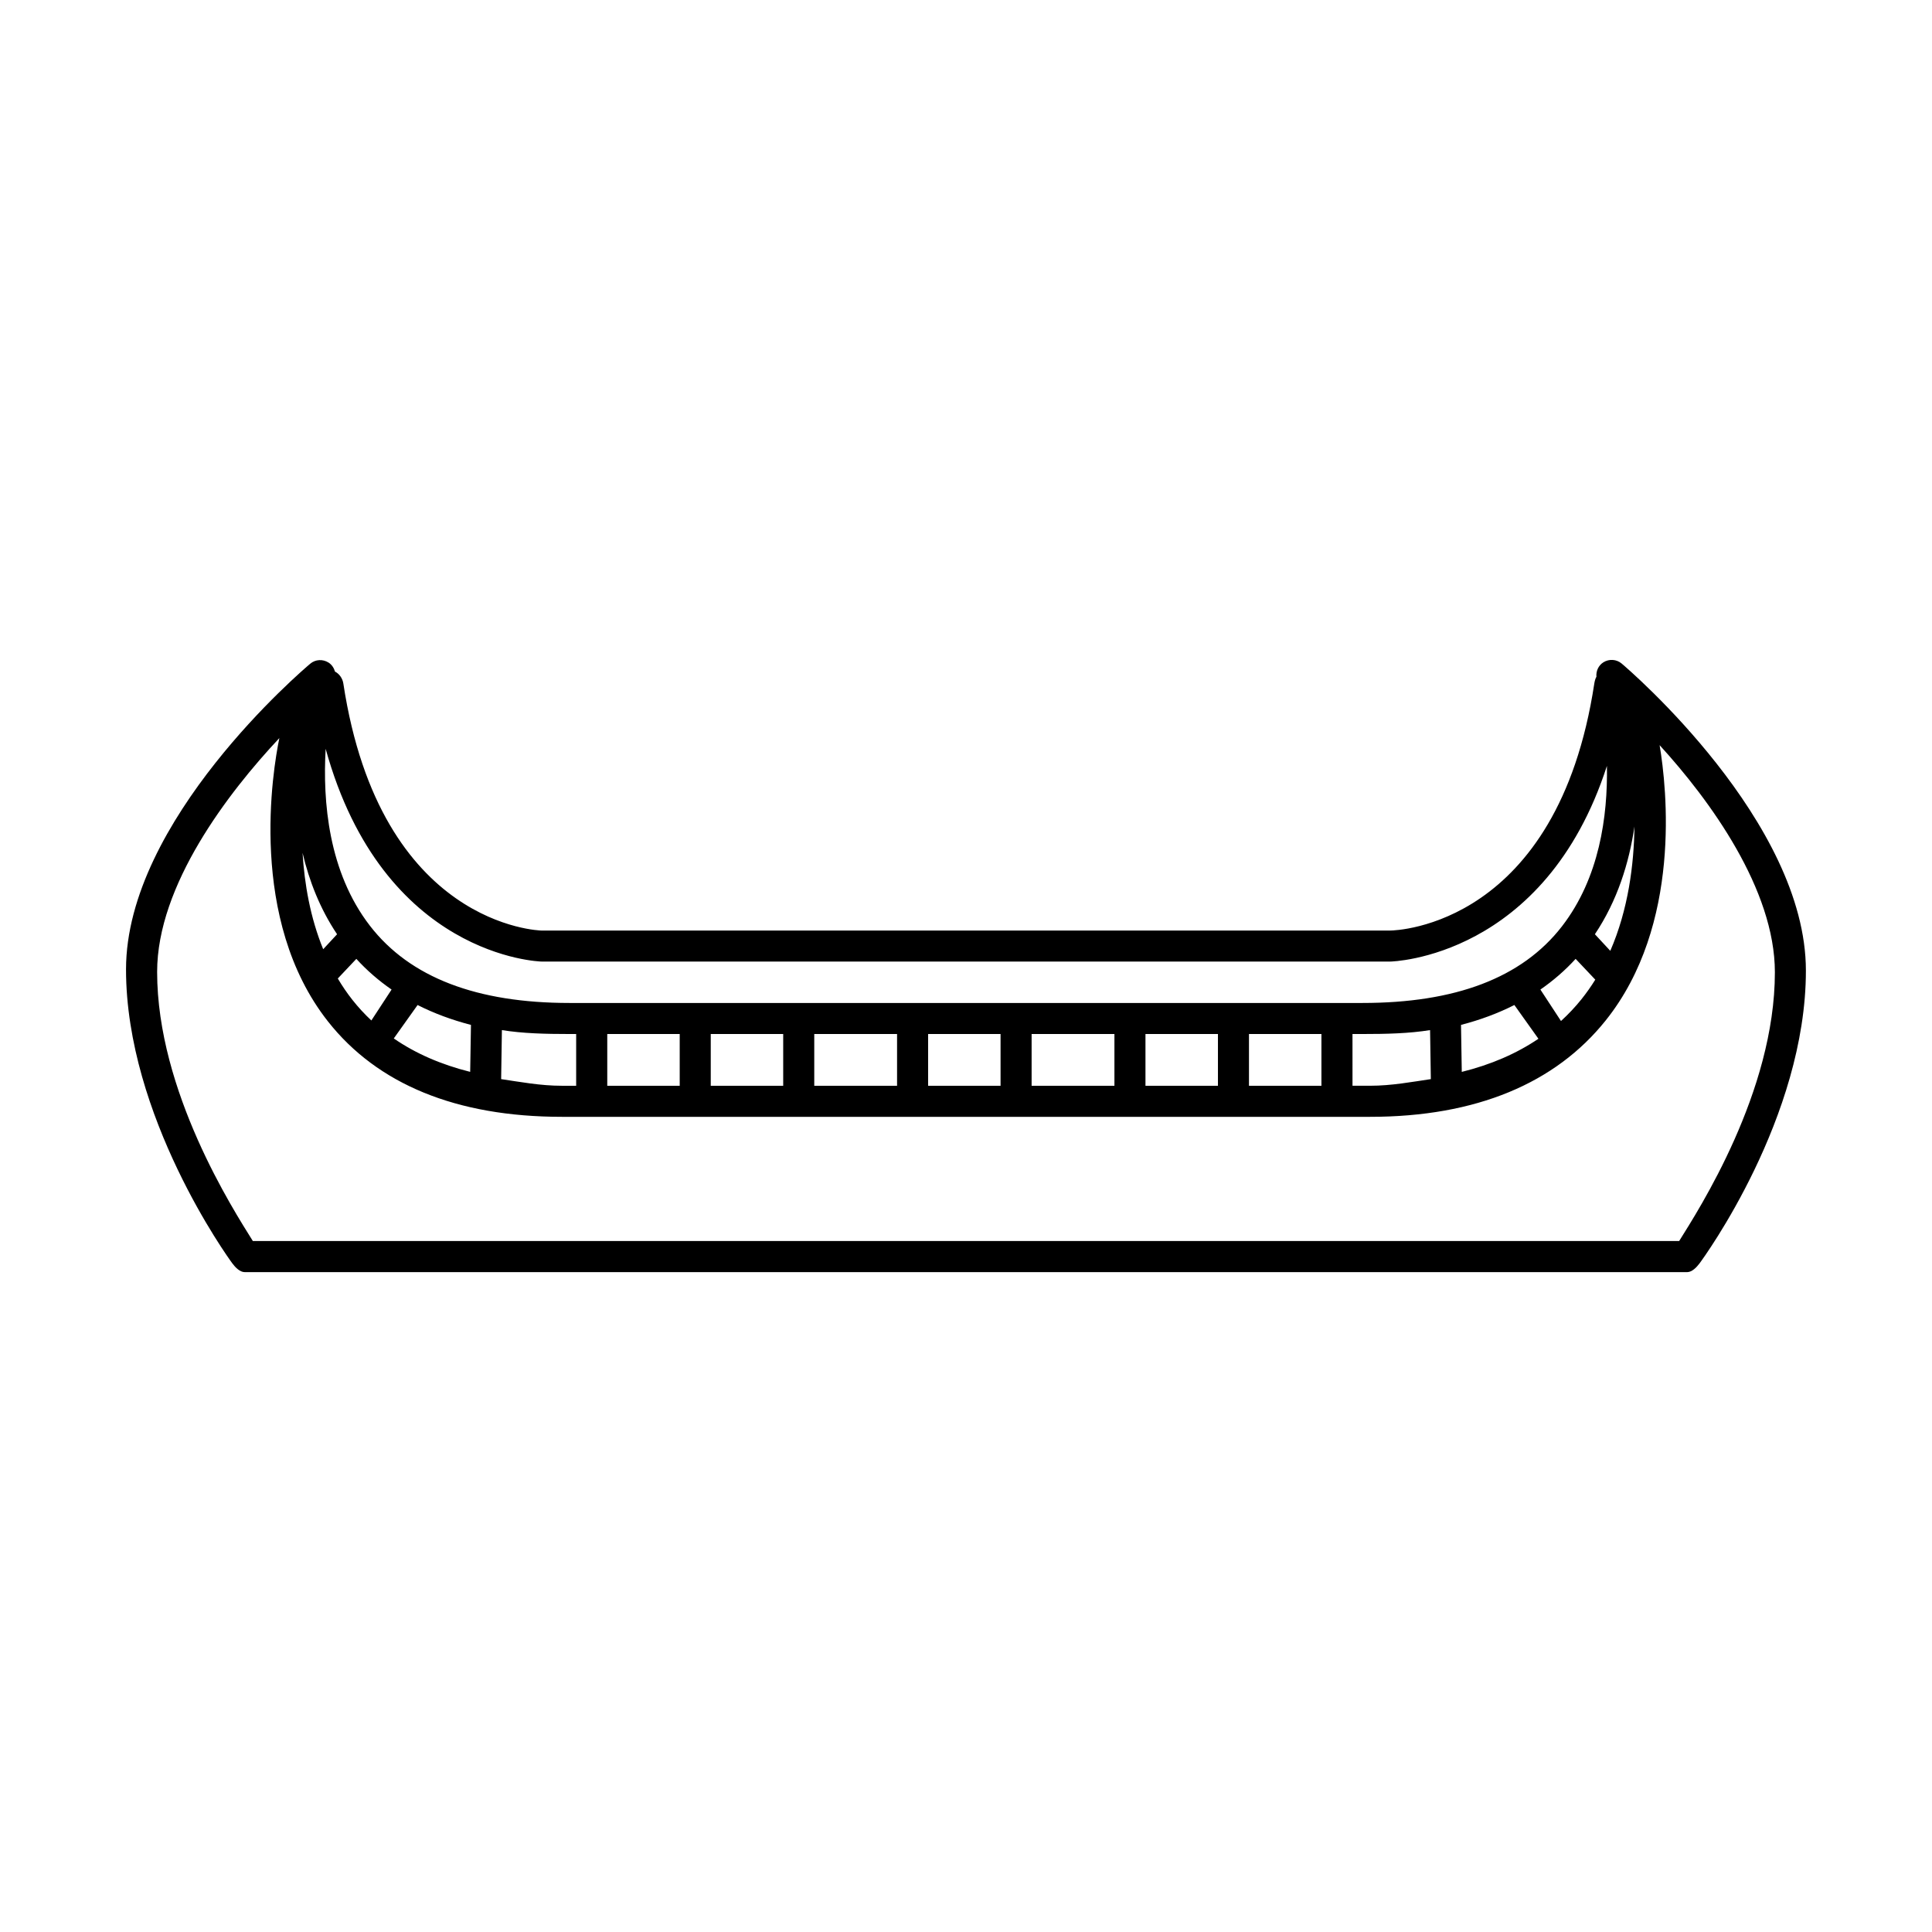 <?xml version="1.0" encoding="UTF-8"?>
<!-- Uploaded to: SVG Repo, www.svgrepo.com, Generator: SVG Repo Mixer Tools -->
<svg fill="#000000" width="800px" height="800px" version="1.1" viewBox="144 144 512 512" xmlns="http://www.w3.org/2000/svg">
 <path d="m573.76 319.85c-1.371-1.16-3.332-1.281-4.844-0.332-1.309 0.828-1.98 2.316-1.848 3.828-0.281 0.453-0.477 1.227-0.559 1.785-9.75 64.129-52.312 65.473-54.105 65.473l-224.83 0.004c-0.426 0-42.785-1.008-52.586-65.473-0.207-1.359-1.062-2.574-2.207-3.152-0.273-0.941-0.844-1.848-1.715-2.394-1.516-0.957-3.469-0.863-4.844 0.297-1.992 1.68-48.824 41.531-48.824 81.012 0 38.926 27.012 76.348 28.164 77.895 0.777 1.047 2 2.336 3.297 2.336h382.25c1.297 0 2.523-1.297 3.305-2.344 1.148-1.539 28.168-38.625 28.168-77.559 0.012-39.484-46.828-79.699-48.82-81.375zm-183.8 111.89v-13.715h19.199v13.715zm-156.63-40.152-3.68 3.965c-3.438-8.402-4.965-17.332-5.469-25.531 1.742 7.394 4.613 14.801 9.148 21.566zm5.106 6.523c2.781 3.055 5.906 5.754 9.336 8.133l-5.356 8.191c-1.809-1.695-3.492-3.512-5.031-5.469-1.434-1.812-2.711-3.711-3.863-5.652zm16.23 12.23c4.316 2.188 9.031 3.945 14.145 5.269l-0.207 12.445c-7.734-1.93-14.492-4.887-20.246-8.855zm22.344 6.648c5.574 0.891 11.531 1.035 17.895 1.035h1.785v13.715h-3.777c-5.723 0-11.078-1.023-16.105-1.762zm27.922 1.035h19.199v13.715h-19.199zm27.426 0h19.199v13.715h-19.199zm27.43 0h21.945v13.715h-21.945zm57.602 0h21.945v13.715h-21.945zm30.172 0h19.207v13.715h-19.207zm27.43 0h19.199v13.715h-19.199zm27.43 0h2.66c6.371 0 12.328-0.141 17.902-1.035l0.203 12.988c-5.039 0.738-10.395 1.758-16.109 1.758h-4.652zm28.965 10.039-0.203-12.457c5.117-1.32 9.828-3.086 14.141-5.269l6.375 8.945c-5.809 3.93-12.582 6.859-20.312 8.781zm26.293-13.484-5.457-8.336c3.43-2.379 6.551-5.082 9.336-8.133l5.207 5.508c-1.109 1.785-2.328 3.519-3.668 5.199-1.656 2.066-3.477 3.981-5.418 5.762zm13.066-18.598-4.082-4.398c5.957-8.902 9.07-18.922 10.484-28.539-0.133 10.047-1.629 21.949-6.402 32.938zm-283.17 2.844h224.83c0.453 0 41.004-0.961 57.445-51.852 0.23 13.363-1.977 29.645-11.902 42.5-10.652 13.781-28.441 20.324-52.871 20.324h-210.17c-24.422 0-42.215-6.672-52.867-20.453-11.043-14.297-12.535-32.988-11.738-46.898 15.246 55.219 56.812 56.379 57.27 56.379zm301.42 74.059h-377.99c-5.133-8.234-25.363-39.594-25.363-71.332 0-22.969 18.848-47.516 32.391-61.953-1.742 8.426-8.391 48.086 12.871 75.078 13.059 16.582 33.93 25.293 62.023 25.293h214.15c28.137 0 49.145-8.906 62.445-25.539 20.23-25.293 16.199-61.633 14.293-72.957 13.352 14.598 30.547 38.227 30.547 60.195-0.004 31.746-20.242 62.988-25.367 71.215z"/>
</svg>